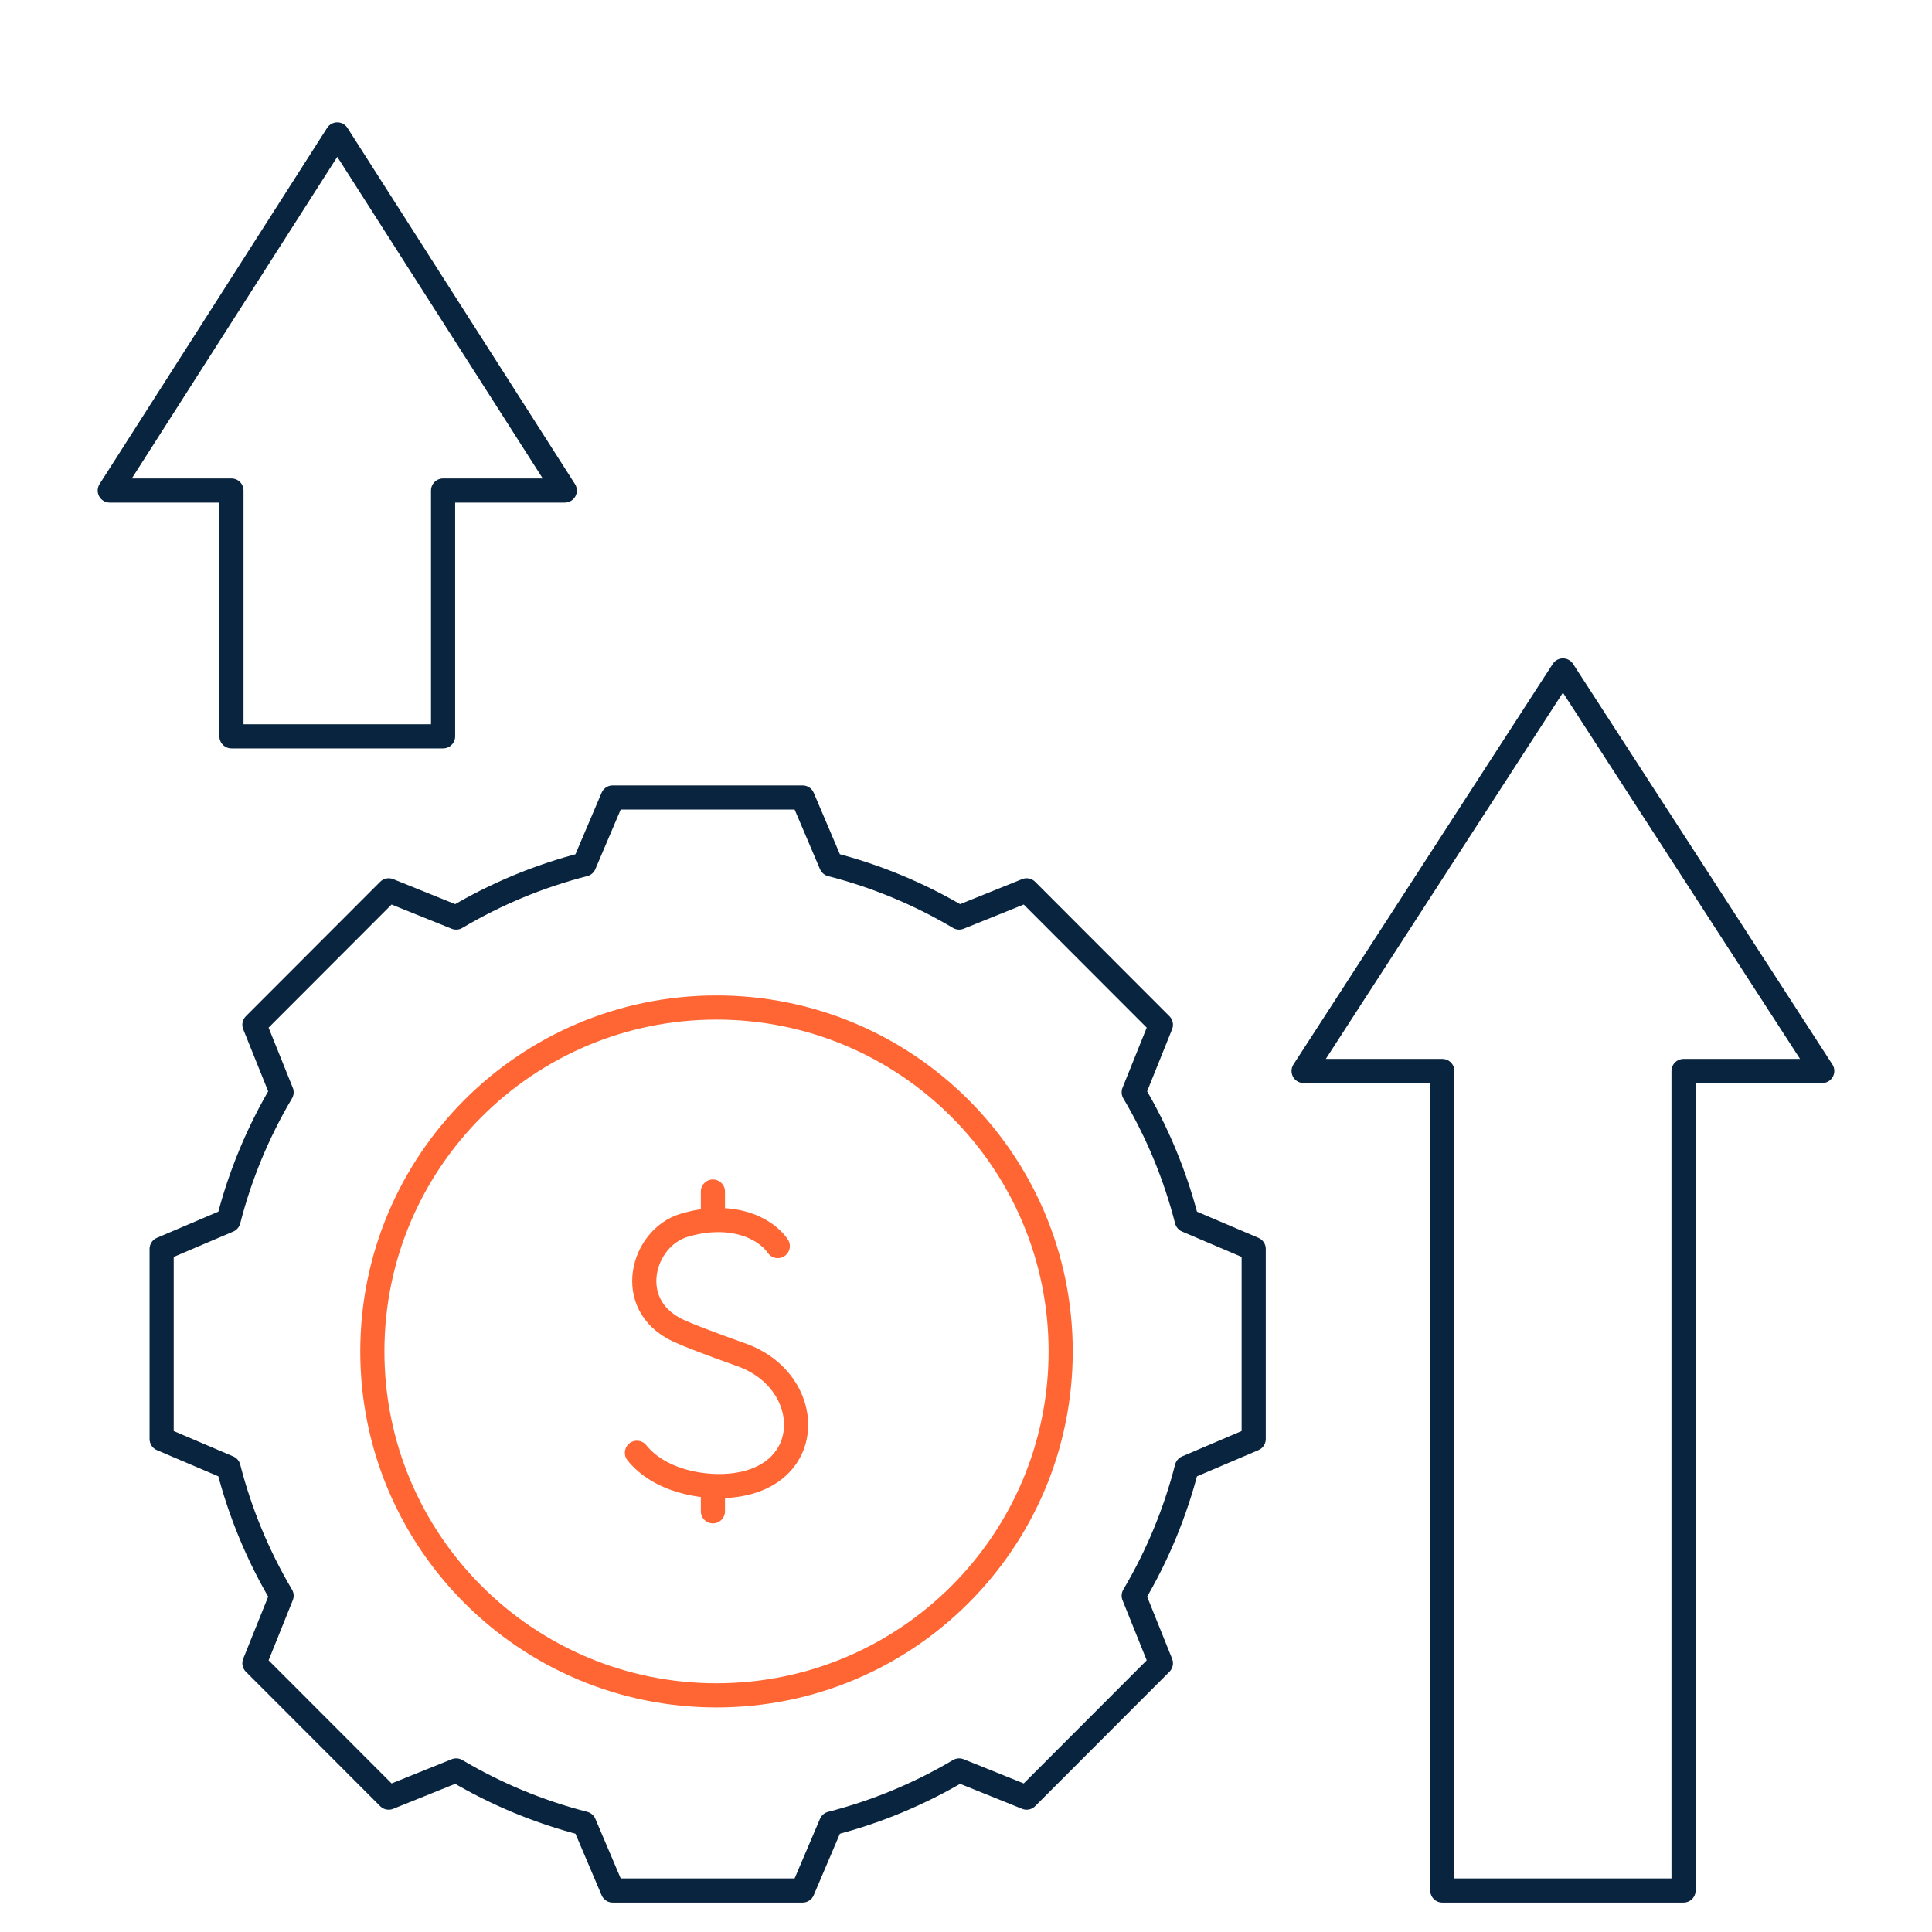 <svg xmlns="http://www.w3.org/2000/svg" width="80" height="80" viewBox="0 0 80 80" fill="none"><path d="M25.371 78.281L24.192 75.509C22.327 75.031 20.548 74.293 18.889 73.31L16.095 74.436L10.535 68.87L11.66 66.074C10.677 64.413 9.94 62.633 9.462 60.767L6.693 59.587V51.716L9.462 50.536C9.94 48.67 10.677 46.89 11.66 45.229L10.535 42.433L16.095 36.867L18.889 37.994C20.548 37.01 22.327 36.272 24.192 35.794L25.371 33.022H33.234L34.414 35.794C36.278 36.272 38.056 37.01 39.716 37.994L42.51 36.867L48.07 42.433L46.945 45.229C47.928 46.89 48.665 48.67 49.143 50.536L51.913 51.716V59.587L49.143 60.767C48.665 62.633 47.928 64.413 46.945 66.074L48.07 68.87L42.51 74.436L39.716 73.31C38.056 74.293 36.278 75.031 34.414 75.509L33.234 78.281H25.371Z" stroke="#09243F" stroke-miterlimit="10" stroke-linecap="round" stroke-linejoin="round"></path><path d="M32.206 51.597C31.634 50.781 30.196 50.174 28.317 50.741C26.591 51.262 25.818 54.028 28.069 55.091C28.422 55.258 29.327 55.614 30.692 56.097C33.748 57.179 33.849 61.199 30.222 61.517C29.013 61.623 27.29 61.297 26.373 60.157" stroke="#FF6633" stroke-miterlimit="10" stroke-linecap="round" stroke-linejoin="round"></path><path d="M29.52 61.643V62.58" stroke="#FF6633" stroke-miterlimit="10" stroke-linecap="round" stroke-linejoin="round"></path><path d="M29.52 49.34V50.453" stroke="#FF6633" stroke-miterlimit="10" stroke-linecap="round" stroke-linejoin="round"></path><path d="M29.669 70.201C37.54 70.201 43.92 63.825 43.92 55.96C43.92 48.095 37.54 41.719 29.669 41.719C21.798 41.719 15.418 48.095 15.418 55.96C15.418 63.825 21.798 70.201 29.669 70.201Z" stroke="#FF6633" stroke-miterlimit="10" stroke-linecap="round" stroke-linejoin="round"></path><path d="M75.455 44.347L64.717 27.762L53.98 44.347H59.723V78.281H69.712V44.347H75.455Z" stroke="#09243F" stroke-miterlimit="10" stroke-linecap="round" stroke-linejoin="round"></path><path d="M23.386 20.312L13.966 5.566L4.545 20.312H9.584V30.49H18.347V20.312H23.386Z" stroke="#09243F" stroke-miterlimit="10" stroke-linecap="round" stroke-linejoin="round"></path></svg>
